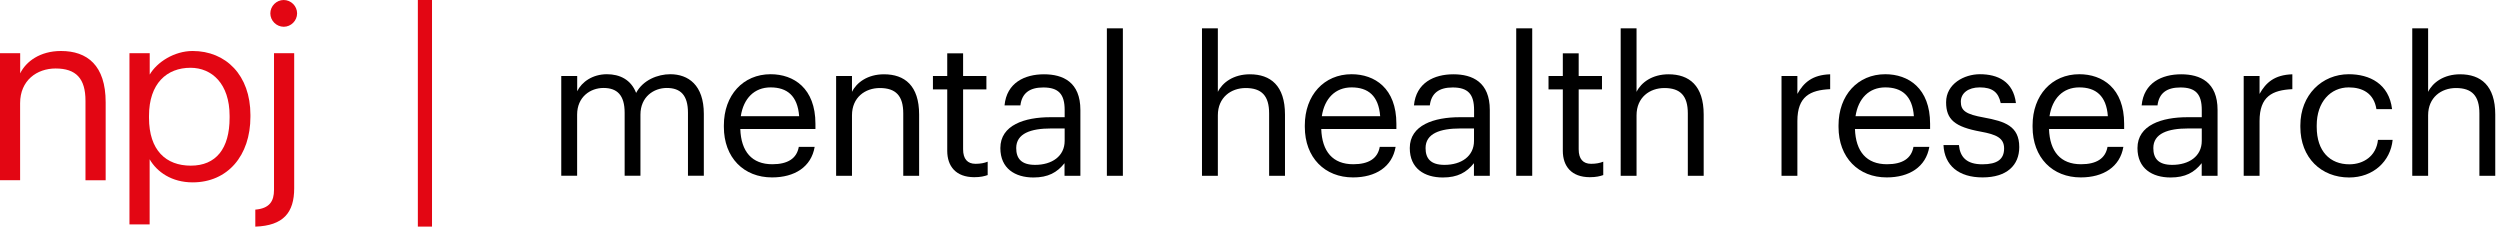 <svg xmlns="http://www.w3.org/2000/svg" width="353" height="32"><g fill="none" fill-rule="evenodd"><g fill="#E30613"><path d="M0 7.51h2.85v2.85C3.67 8.68 5.66 7.2 8.61 7.2c3.7 0 6.31 2.02 6.31 7.24v11.01h-2.85V14.23c0-3.16-1.34-4.56-4.22-4.56-2.64 0-5.01 1.68-5.01 4.9v10.87H0V7.51Z"></path><path d="M18.29 7.51h2.85v3.02C22.16 8.78 24.6 7.2 27.2 7.2c4.7 0 8.16 3.43 8.16 9.02v.27c0 5.49-3.22 9.26-8.16 9.26-2.95 0-5.04-1.47-6.07-3.26v9.19h-2.85V7.51h.01Zm14.13 9.12v-.27c0-4.53-2.5-6.79-5.52-6.79-3.33 0-5.86 2.2-5.86 6.79v.27c0 4.6 2.4 6.76 5.9 6.76 3.56 0 5.48-2.4 5.48-6.76ZM36.05 29.6c2.02-.17 2.64-1.2 2.64-2.78V7.51h2.85v19.07c0 3.43-1.51 5.28-5.49 5.42v-2.4Zm2.12-27.71c0-1.03.86-1.89 1.89-1.89 1.03 0 1.89.86 1.89 1.89 0 1.03-.86 1.89-1.89 1.89-1.03-.01-1.89-.86-1.89-1.89Z" fill-rule="nonzero"></path><path d="M59 0h2v32h-2z"></path></g><g fill="#000"><path d="M79.26 10.73h2.24v2.15c.65-1.32 2.18-2.4 4.2-2.4 1.8 0 3.39.75 4.12 2.64.97-1.83 3.07-2.64 4.82-2.64 2.53 0 4.74 1.51 4.74 5.6v8.73h-2.24v-8.89c0-2.48-1.05-3.5-2.99-3.5-1.83 0-3.72 1.24-3.72 3.77v8.62H88.2v-8.89c0-2.48-1.05-3.5-2.99-3.5-1.83 0-3.72 1.24-3.72 3.77v8.62h-2.24V10.73h.01Z"></path><path d="M102.21 17.92v-.22c0-4.26 2.72-7.22 6.6-7.22 3.26 0 6.33 1.97 6.33 7v.73h-10.61c.11 3.2 1.64 4.98 4.52 4.98 2.18 0 3.45-.81 3.74-2.45h2.24c-.48 2.83-2.83 4.31-6.01 4.31-3.99.01-6.81-2.79-6.81-7.13Zm10.63-1.51c-.22-2.91-1.72-4.07-4.04-4.07-2.29 0-3.82 1.56-4.2 4.07h8.24Z" fill-rule="nonzero"></path><path d="M118.06 10.73h2.24v2.24c.65-1.32 2.21-2.48 4.52-2.48 2.91 0 4.96 1.59 4.96 5.68v8.65h-2.24v-8.81c0-2.48-1.05-3.58-3.31-3.58-2.07 0-3.93 1.32-3.93 3.85v8.54h-2.24V10.73ZM133.75 21.29v-8.67h-2.02v-1.89h2.02v-3.2h2.24v3.2h3.29v1.89h-3.29v8.46c0 1.37.62 2.05 1.75 2.05.7 0 1.24-.11 1.72-.3v1.89c-.46.16-1 .3-1.91.3-2.56-.01-3.8-1.52-3.8-3.73Z"></path><path d="M141.25 20.91c0-3.26 3.45-4.36 7.06-4.36h2.02v-1.02c0-2.24-.86-3.18-3.02-3.18-1.94 0-3.02.81-3.23 2.53h-2.24c.3-3.2 2.85-4.39 5.57-4.39 2.69 0 5.14 1.1 5.14 5.04v9.29h-2.24v-1.78c-1.05 1.32-2.32 2.02-4.39 2.02-2.59 0-4.67-1.27-4.67-4.15Zm9.08-1.02v-1.75h-1.94c-2.83 0-4.9.7-4.9 2.77 0 1.45.7 2.37 2.67 2.37 2.36 0 4.17-1.21 4.17-3.39Z" fill-rule="nonzero"></path><path d="M156.29 4h2.26v20.82h-2.26zM169.72 4h2.24v8.97c.65-1.32 2.21-2.48 4.52-2.48 2.91 0 4.96 1.59 4.96 5.68v8.65h-2.24v-8.81c0-2.48-1.05-3.58-3.31-3.58-2.07 0-3.93 1.32-3.93 3.85v8.54h-2.24V4Z"></path><path d="M184.24 17.92v-.22c0-4.26 2.72-7.22 6.6-7.22 3.26 0 6.33 1.97 6.33 7v.73h-10.61c.11 3.2 1.64 4.98 4.52 4.98 2.18 0 3.45-.81 3.74-2.45h2.24c-.48 2.83-2.83 4.31-6.01 4.31-3.98.01-6.81-2.79-6.81-7.13Zm10.64-1.51c-.22-2.91-1.72-4.07-4.04-4.07-2.29 0-3.82 1.56-4.2 4.07h8.24ZM199.06 20.91c0-3.26 3.45-4.36 7.06-4.36h2.02v-1.02c0-2.24-.86-3.18-3.02-3.18-1.94 0-3.02.81-3.23 2.53h-2.24c.3-3.2 2.85-4.39 5.57-4.39 2.69 0 5.14 1.1 5.14 5.04v9.29h-2.24v-1.78c-1.05 1.32-2.32 2.02-4.39 2.02-2.6 0-4.67-1.27-4.67-4.15Zm9.07-1.02v-1.75h-1.94c-2.83 0-4.9.7-4.9 2.77 0 1.45.7 2.37 2.67 2.37 2.37 0 4.17-1.21 4.17-3.39Z" fill-rule="nonzero"></path><path d="M214.09 4h2.26v20.82h-2.26zM220.67 21.29v-8.67h-2.02v-1.89h2.02v-3.2h2.24v3.2h3.29v1.89h-3.29v8.46c0 1.37.62 2.05 1.75 2.05.7 0 1.24-.11 1.72-.3v1.89c-.46.16-1 .3-1.91.3-2.56-.01-3.8-1.52-3.8-3.73ZM228.84 4h2.24v8.97c.65-1.32 2.21-2.48 4.52-2.48 2.91 0 4.96 1.59 4.96 5.68v8.65h-2.24v-8.81c0-2.48-1.05-3.58-3.31-3.58-2.07 0-3.93 1.32-3.93 3.85v8.54h-2.24V4ZM251.55 10.73h2.24v2.53c.89-1.59 2.1-2.69 4.63-2.77v2.1c-2.83.13-4.63 1.02-4.63 4.5v7.73h-2.24V10.73Z"></path><path d="M259.6 17.92v-.22c0-4.26 2.72-7.22 6.6-7.22 3.26 0 6.33 1.97 6.33 7v.73h-10.61c.11 3.2 1.64 4.98 4.52 4.98 2.18 0 3.45-.81 3.74-2.45h2.24c-.48 2.83-2.83 4.31-6.01 4.31-3.98.01-6.81-2.79-6.81-7.13Zm10.64-1.51c-.21-2.91-1.72-4.07-4.04-4.07-2.29 0-3.82 1.56-4.2 4.07h8.24Z" fill-rule="nonzero"></path><path d="M274.42 20.48h2.18c.16 1.67 1.05 2.72 3.31 2.72 2.13 0 3.07-.73 3.07-2.24 0-1.48-1.1-1.97-3.29-2.37-3.66-.67-4.9-1.7-4.9-4.15 0-2.61 2.56-3.96 4.77-3.96 2.53 0 4.71 1.02 5.09 4.07h-2.15c-.32-1.53-1.18-2.21-2.96-2.21-1.62 0-2.67.81-2.67 2.02 0 1.27.7 1.78 3.29 2.24 2.91.54 4.96 1.19 4.96 4.17 0 2.56-1.75 4.28-5.17 4.28-3.38.01-5.4-1.69-5.53-4.57Z"></path><path d="M287 17.92v-.22c0-4.26 2.72-7.22 6.6-7.22 3.26 0 6.33 1.97 6.33 7v.73h-10.61c.11 3.2 1.64 4.98 4.52 4.98 2.18 0 3.45-.81 3.74-2.45h2.24c-.48 2.83-2.83 4.31-6.01 4.31-3.99.01-6.81-2.79-6.81-7.13Zm10.63-1.51c-.21-2.91-1.72-4.07-4.04-4.07-2.29 0-3.82 1.56-4.2 4.07h8.24ZM301.81 20.91c0-3.26 3.45-4.36 7.06-4.36h2.02v-1.02c0-2.24-.86-3.18-3.02-3.18-1.94 0-3.02.81-3.23 2.53h-2.24c.3-3.2 2.86-4.39 5.58-4.39 2.69 0 5.14 1.1 5.14 5.04v9.29h-2.24v-1.78c-1.05 1.32-2.32 2.02-4.39 2.02-2.61 0-4.68-1.27-4.68-4.15Zm9.08-1.02v-1.75h-1.94c-2.83 0-4.9.7-4.9 2.77 0 1.45.7 2.37 2.67 2.37 2.36 0 4.17-1.21 4.17-3.39Z" fill-rule="nonzero"></path><path d="M316.81 10.73h2.24v2.53c.89-1.59 2.1-2.69 4.63-2.77v2.1c-2.83.13-4.63 1.02-4.63 4.5v7.73h-2.24V10.73ZM324.81 17.92v-.22c0-4.31 3.07-7.22 6.84-7.22 2.94 0 5.68 1.35 6.11 4.93h-2.21c-.35-2.24-1.97-3.07-3.91-3.07-2.56 0-4.52 2.05-4.52 5.36v.22c0 3.45 1.88 5.28 4.61 5.28 1.99 0 3.8-1.16 4.04-3.45h2.07c-.3 3.04-2.75 5.31-6.14 5.31-3.93 0-6.89-2.77-6.89-7.14ZM340.61 4h2.24v8.97c.65-1.32 2.21-2.48 4.52-2.48 2.91 0 4.96 1.59 4.96 5.68v8.65h-2.24v-8.81c0-2.48-1.05-3.58-3.31-3.58-2.07 0-3.93 1.32-3.93 3.85v8.54h-2.24V4Z"></path></g></g></svg>